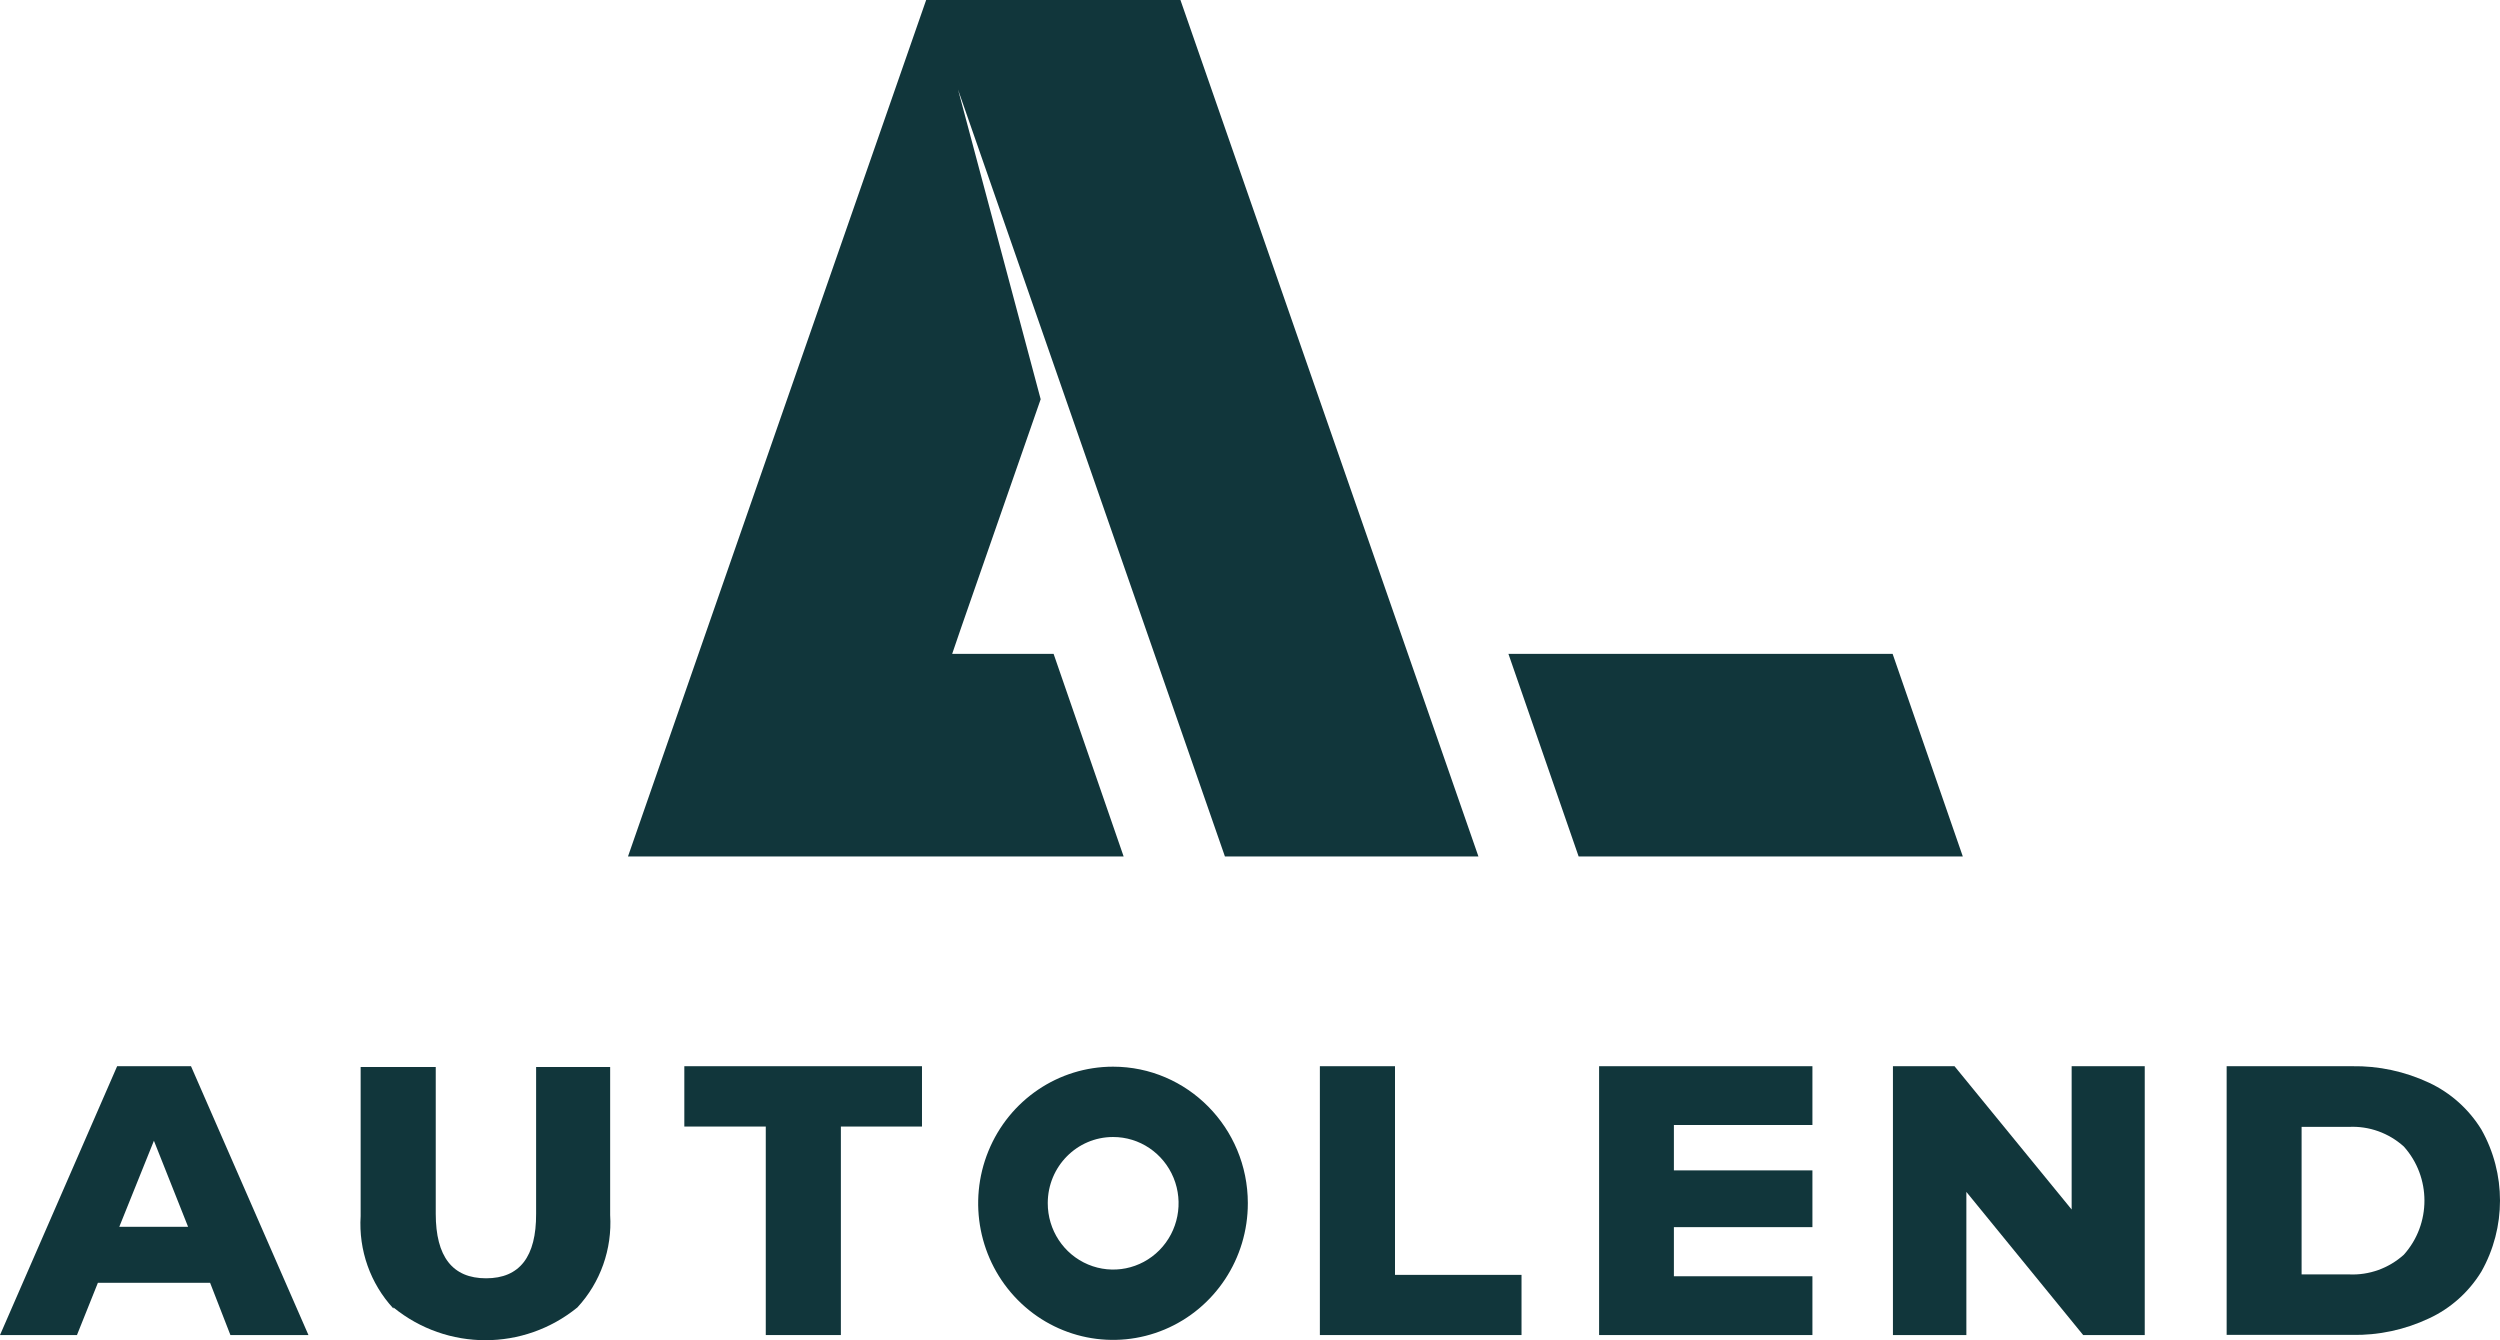 <?xml version="1.0" encoding="UTF-8"?>
<svg width="97px" height="52px" viewBox="0 0 97 52" version="1.1" xmlns="http://www.w3.org/2000/svg" xmlns:xlink="http://www.w3.org/1999/xlink">
    <title>Autolend_logo</title>
    <g id="Page-1" stroke="none" stroke-width="1" fill="none" fill-rule="evenodd">
        <g id="onepage-desktop" transform="translate(-82, -18)" fill="#11363B" fill-rule="nonzero">
            <g id="Autolend_logo" transform="translate(82, 18)">
                <path d="M8.152,49.773 L3.798,49.773 L2.986,51.8 L0,51.8 L4.545,41.369 L7.411,41.369 L11.968,51.8 L8.94,51.8 L8.152,49.773 Z M7.298,47.601 L5.972,44.261 L4.628,47.601 L7.298,47.601 Z" id="Shape"></path>
                <path d="M15.265,50.772 C14.37,49.805 13.91,48.506 13.993,47.184 L13.993,41.399 L16.907,41.399 L16.907,47.093 C16.907,48.763 17.558,49.598 18.86,49.598 C20.162,49.598 20.809,48.763 20.801,47.093 L20.801,41.399 L23.674,41.399 L23.674,47.141 C23.757,48.464 23.297,49.763 22.402,50.729 C20.317,52.424 17.35,52.424 15.265,50.729 L15.265,50.772 Z" id="Path"></path>
                <polygon id="Path" points="29.712 43.71 26.552 43.71 26.552 41.369 35.773 41.369 35.773 43.71 32.626 43.71 32.626 51.8 29.712 51.8"></polygon>
                <polygon id="Path" points="51.211 41.369 54.126 41.369 54.126 49.465 59.035 49.465 59.035 51.8 51.211 51.8"></polygon>
                <polygon id="Path" points="70.322 49.519 70.322 51.8 62.045 51.8 62.045 41.369 70.322 41.369 70.322 43.65 64.947 43.65 64.947 45.411 70.322 45.411 70.322 47.613 64.947 47.613 64.947 49.519"></polygon>
                <polygon id="Path" points="83.216 41.369 83.216 51.8 80.827 51.8 76.295 46.246 76.295 51.8 73.446 51.8 73.446 41.369 75.835 41.369 80.38 46.929 80.38 41.369"></polygon>
                <path d="M86.394,41.369 L91.261,41.369 C92.291,41.352 93.312,41.572 94.247,42.01 C95.084,42.402 95.79,43.033 96.277,43.825 C97.241,45.533 97.241,47.63 96.277,49.338 C95.792,50.132 95.086,50.764 94.247,51.153 C93.313,51.594 92.291,51.814 91.261,51.794 L86.394,51.794 L86.394,41.369 Z M91.141,49.447 C91.921,49.484 92.684,49.21 93.268,48.684 C94.335,47.493 94.335,45.676 93.268,44.485 C92.684,43.959 91.921,43.685 91.141,43.723 L89.302,43.723 L89.302,49.447 L91.141,49.447 Z" id="Shape"></path>
                <path d="M43.185,44.116 C44.213,44.113 45.14,44.739 45.535,45.701 C45.929,46.662 45.712,47.77 44.986,48.506 C44.259,49.242 43.166,49.462 42.217,49.062 C41.268,48.663 40.65,47.723 40.653,46.681 C40.653,45.264 41.786,44.116 43.185,44.116 M43.185,41.387 C41.068,41.387 39.16,42.679 38.351,44.66 C37.541,46.642 37.99,48.922 39.488,50.438 C40.985,51.953 43.236,52.405 45.191,51.583 C47.146,50.76 48.419,48.826 48.416,46.681 C48.413,43.756 46.072,41.387 43.185,41.387 L43.185,41.387 Z" id="Shape"></path>
                <polygon id="Path" points="73.434 25.371 58.527 25.371 61.251 33.231 76.157 33.231"></polygon>
                <polygon id="Path" points="30.148 16.615 24.366 33.231 28.69 33.231 29.288 33.231 34.203 33.231 43.597 33.231 40.88 25.371 36.944 25.371 37.29 24.36 40.378 15.49 37.171 3.473 47.527 33.231 57.363 33.231 45.801 0 35.935 0"></polygon>
            </g>
        </g>
    </g>
</svg>